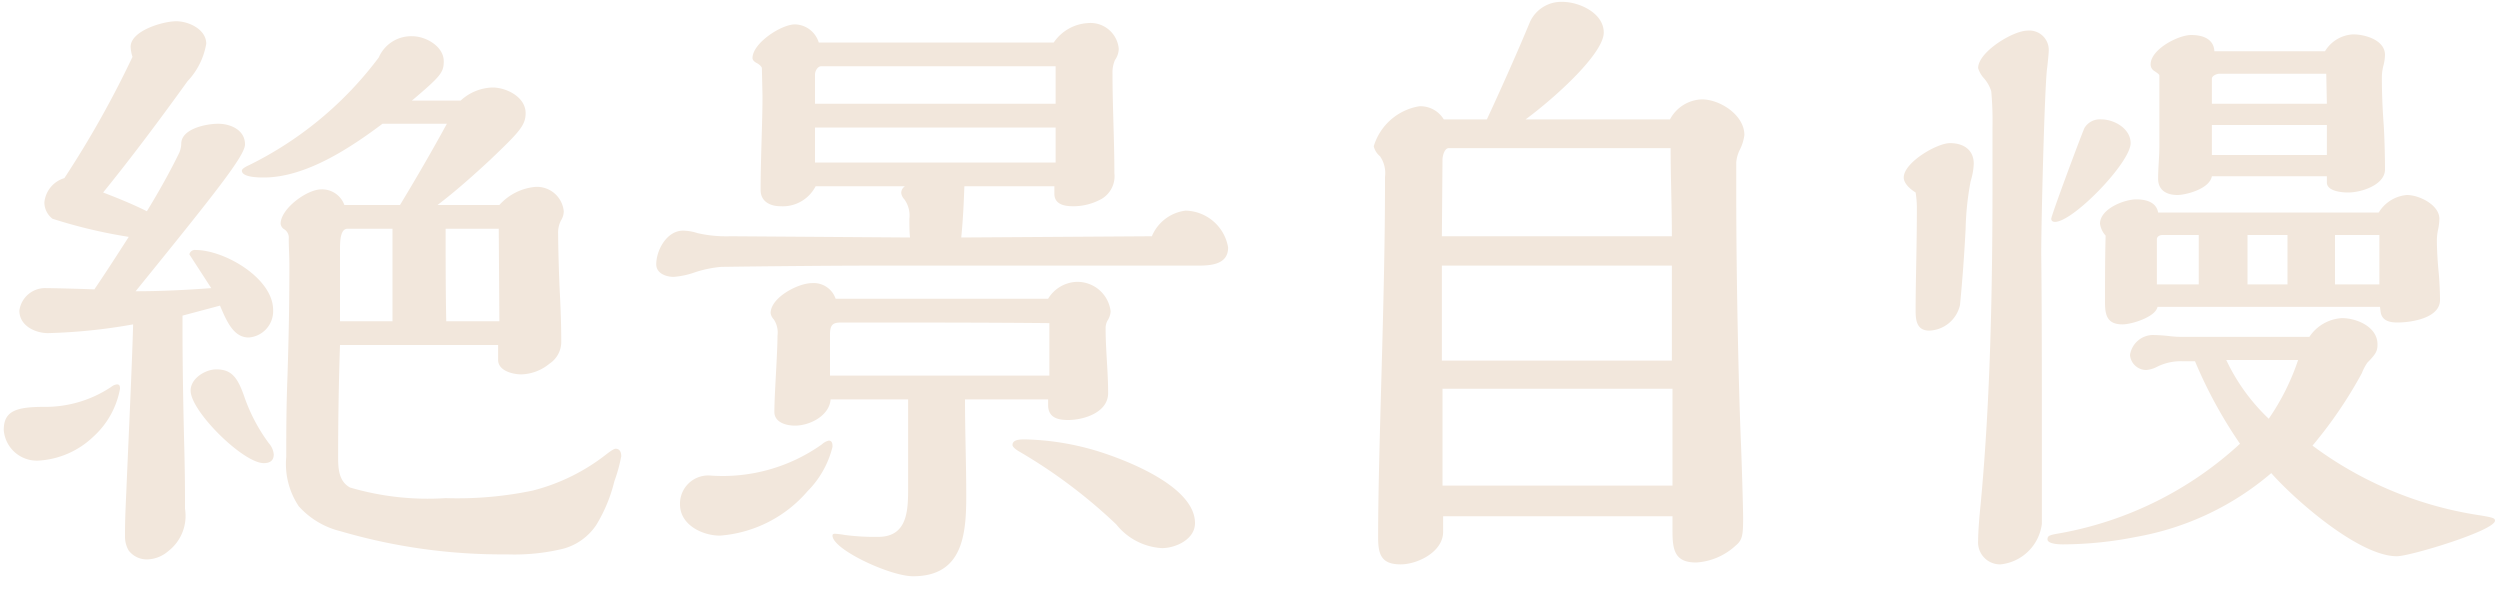 <svg xmlns="http://www.w3.org/2000/svg" xmlns:xlink="http://www.w3.org/1999/xlink" width="100" height="24" viewBox="0 0 100 24">
  <defs>
    <clipPath id="clip-path">
      <rect id="長方形_6478" data-name="長方形 6478" width="100" height="24" transform="translate(30 176)" fill="#fff" stroke="#707070" stroke-width="1"/>
    </clipPath>
  </defs>
  <g id="scene_nav06_text" transform="translate(-30 -176)" clip-path="url(#clip-path)">
    <path id="パス_28505" data-name="パス 28505" d="M-36.4-7.2h6.325v.6c0,.425.575.575.925.575a1.841,1.841,0,0,0,1.125-.425,1.046,1.046,0,0,0,.475-.925c0-.6-.025-1.275-.05-1.775-.05-.925-.075-2.175-.075-2.5a1.048,1.048,0,0,1,.125-.55.684.684,0,0,0,.1-.35,1.078,1.078,0,0,0-1.125-.975,2.2,2.2,0,0,0-1.45.725H-32.5c.725-.55,1.425-1.175,2.1-1.8,1.15-1.1,1.425-1.375,1.425-1.875,0-.65-.775-1.025-1.325-1.025a1.957,1.957,0,0,0-1.275.525h-1.95c1.15-.975,1.275-1.125,1.275-1.575,0-.6-.725-1-1.25-1a1.409,1.409,0,0,0-1.35.85,14.442,14.442,0,0,1-5.175,4.3c-.225.1-.3.175-.3.225,0,.275.7.275.875.275,1.675,0,3.45-1.175,4.75-2.15h2.575c-.6,1.1-1.225,2.175-1.875,3.25h-2.225a.947.947,0,0,0-.925-.625c-.575,0-1.625.775-1.625,1.375a.3.3,0,0,0,.15.225.393.393,0,0,1,.175.375c0,.35.025.7.025,1.05,0,1.6-.025,2.825-.075,4.425-.05,1.3-.05,2.3-.05,3.25a3.051,3.051,0,0,0,.5,1.975,3.29,3.29,0,0,0,1.675,1,22.974,22.974,0,0,0,6.65.925A8.291,8.291,0,0,0-27.475.95,2.316,2.316,0,0,0-26.15,0a6.141,6.141,0,0,0,.725-1.75,6.283,6.283,0,0,0,.275-1c0-.15-.05-.3-.225-.3-.05,0-.15.05-.375.225a7.939,7.939,0,0,1-2.95,1.45,14.738,14.738,0,0,1-3.475.3A10.991,10.991,0,0,1-36-1.5c-.45-.25-.475-.75-.475-1.225C-36.475-4.225-36.45-5.7-36.4-7.2Zm-6.025-3.625.875,1.35c-1,.075-2.025.125-3.025.125,3.2-3.95,4.375-5.425,4.375-5.875,0-.575-.575-.825-1.075-.825-.475,0-1.475.2-1.475.8a.981.981,0,0,1-.075.35c-.35.725-.825,1.575-1.3,2.35-.55-.275-1.1-.5-1.75-.75,1.175-1.45,2.275-2.925,3.375-4.45a2.881,2.881,0,0,0,.75-1.5c0-.575-.7-.9-1.2-.9-.525,0-1.825.375-1.825,1.025a1.533,1.533,0,0,0,.075.4,40.128,40.128,0,0,1-2.725,4.85,1.125,1.125,0,0,0-.8.975.829.829,0,0,0,.325.65,20.323,20.323,0,0,0,3.05.725c-.45.7-.9,1.4-1.375,2.1-.65-.025-1.65-.05-1.925-.05a1.038,1.038,0,0,0-1.075.9c0,.6.625.9,1.15.9a22.4,22.4,0,0,0,3.4-.35c-.05,1.825-.2,4.925-.275,6.75C-45-.225-45,.125-45,.45a1.1,1.1,0,0,0,.15.575.915.915,0,0,0,.775.35,1.341,1.341,0,0,0,.8-.325A1.783,1.783,0,0,0-42.6-.65c0-.775,0-1.2-.025-2.3-.05-1.9-.075-3.625-.075-4.95v-.475l1.5-.4c.275.65.55,1.275,1.15,1.275a1.055,1.055,0,0,0,.975-1.1c0-1.275-1.95-2.4-3.1-2.4A.224.224,0,0,0-42.425-10.825Zm3.175,7.55a6.952,6.952,0,0,1-.975-1.85c-.275-.8-.525-1.1-1.125-1.1-.425,0-1.025.35-1.025.85,0,.825,2.1,2.9,2.925,2.9.25,0,.4-.1.4-.35A.787.787,0,0,0-39.25-3.275Zm-6.075-2.35a.449.449,0,0,0-.225.1,4.745,4.745,0,0,1-2.7.8c-1.125,0-1.6.175-1.6.925a1.327,1.327,0,0,0,1.375,1.225,3.458,3.458,0,0,0,2.2-.95A3.4,3.4,0,0,0-45.2-5.45C-45.2-5.575-45.225-5.625-45.325-5.625Zm15.3-2.525H-32.15c-.025-1.225-.025-2.475-.025-3.7h2.125Zm-4.275,0h-2.1v-2.9c0-.35.025-.8.3-.8h1.8Zm30.375-3.4-7.625.05c.075-.775.1-1.375.125-2.05h3.6v.3c0,.425.4.5.75.5a2.323,2.323,0,0,0,1.15-.3,1.053,1.053,0,0,0,.5-1.025c0-1.325-.075-2.65-.075-4a1.23,1.23,0,0,1,.1-.525.806.806,0,0,0,.15-.45A1.134,1.134,0,0,0-6.5-20.075a1.771,1.771,0,0,0-1.35.775h-9.4a1.021,1.021,0,0,0-.95-.725c-.55,0-1.7.75-1.7,1.35,0,.075.075.15.175.2s.2.15.2.2l.025,1.125c0,1-.075,2.5-.075,3.75,0,.475.4.65.8.65a1.477,1.477,0,0,0,1.4-.8H-13.8a.314.314,0,0,0-.15.275.466.466,0,0,0,.125.25,1.1,1.1,0,0,1,.2.775c0,.25,0,.5.025.75l-7.175-.05a5.184,5.184,0,0,1-1.325-.125,1.969,1.969,0,0,0-.575-.1c-.65,0-1.075.775-1.075,1.35,0,.35.375.5.7.5a3.259,3.259,0,0,0,.825-.175,4.594,4.594,0,0,1,1.075-.225c1.7-.025,4.55-.05,5.85-.05H-2.125c.525,0,1.25-.025,1.25-.725a1.767,1.767,0,0,0-1.7-1.475A1.685,1.685,0,0,0-3.925-11.55Zm-3.85-5.3H-17.4v-1.175c0-.125.1-.325.25-.325h9.375Zm0,2.35H-17.4v-1.4h9.625ZM-5.35-.025a2.521,2.521,0,0,0,1.825.95c.55,0,1.325-.35,1.325-1C-2.2-1.45-4.6-2.45-5.775-2.85a10.73,10.73,0,0,0-3.25-.575c-.225,0-.475.025-.475.225,0,.075.125.175.25.25A20.906,20.906,0,0,1-5.35-.025ZM-8.075-9.05h-8.5a.926.926,0,0,0-.95-.625c-.55,0-1.65.575-1.65,1.2a.466.466,0,0,0,.125.25.939.939,0,0,1,.15.65c0,.725-.125,2.35-.125,3.05,0,.425.475.55.825.55.6,0,1.375-.4,1.425-1.05h3.1v3.5c0,.9,0,2-1.2,2A9.238,9.238,0,0,1-16.2.4a3.424,3.424,0,0,0-.4-.05c-.075,0-.1.025-.1.075,0,.55,2.3,1.625,3.225,1.625,1.975,0,2.125-1.65,2.125-3.2,0-1.3-.05-2.575-.05-3.875h3.325V-4.8c0,.5.375.6.8.6.625,0,1.6-.3,1.6-1.075,0-.875-.1-1.725-.1-2.575A.625.625,0,0,1-5.7-8.175a.744.744,0,0,0,.125-.375A1.338,1.338,0,0,0-6.95-9.725,1.394,1.394,0,0,0-8.075-9.05Zm.05,3.075H-16.8v-1.65c0-.425.15-.475.475-.475,3,0,5.8,0,8.3.025ZM-16.7-3.125c0-.1,0-.25-.15-.25a.6.6,0,0,0-.275.15,6.862,6.862,0,0,1-4.425,1.25A1.129,1.129,0,0,0-22.8-.825c0,.825.9,1.25,1.6,1.25A5.13,5.13,0,0,0-17.7-1.35,3.8,3.8,0,0,0-16.7-3.125Zm33.5-13.1H11.025c1.25-.925,3.125-2.65,3.125-3.475,0-.775-.975-1.225-1.65-1.225a1.374,1.374,0,0,0-1.3.8c-.55,1.325-1.225,2.825-1.725,3.9H7.75a1.09,1.09,0,0,0-.975-.525,2.291,2.291,0,0,0-1.825,1.6.729.729,0,0,0,.25.4,1.175,1.175,0,0,1,.2.825v.3C5.4-8.9,5.125-3.075,5.125.5c0,.675.125,1.075.9,1.075.675,0,1.7-.5,1.7-1.3V-.35H16.9V.275c0,.775.125,1.225.95,1.225A2.558,2.558,0,0,0,19.425.825c.275-.225.3-.425.3-1.125,0-.3-.05-2.125-.1-3.3-.075-1.875-.175-6.125-.175-9.675V-14.5a1.39,1.39,0,0,1,.15-.525,1.779,1.779,0,0,0,.175-.575c0-.8-.975-1.425-1.7-1.425A1.5,1.5,0,0,0,16.8-16.225Zm.075,4.675h-9.2L7.7-14.625c0-.125.075-.45.25-.45h8.875C16.825-13.9,16.875-12.725,16.875-11.55Zm0,4.975h-9.2v-3.8h9.2Zm.025,5H7.7V-5.45h9.2ZM43-18.95H38.575c-.025-.5-.475-.65-.925-.65-.525,0-1.625.575-1.625,1.175a.308.308,0,0,0,.125.25c.15.1.225.15.225.2v2.8c0,.45-.05.875-.05,1.325s.325.65.775.65c.3,0,1.275-.225,1.375-.75h4.6v.25c0,.35.6.4.85.4.525,0,1.475-.3,1.475-.925,0-.575-.025-1.35-.05-1.75-.05-.675-.075-1.275-.075-1.925a1.9,1.9,0,0,1,.075-.525,1.93,1.93,0,0,0,.05-.375c0-.6-.8-.825-1.275-.825A1.394,1.394,0,0,0,43-18.95Zm2.15,6.45H36.325c-.075-.425-.5-.525-.875-.525-.475,0-1.45.375-1.45.975a.909.909,0,0,0,.225.475c-.025.9-.025,1.8-.025,2.675,0,.525.1.875.7.875.375,0,1.325-.3,1.4-.7h8.9l.025.2c.05.35.35.425.675.425.55,0,1.7-.175,1.7-.9,0-.325-.025-.8-.05-1.075-.05-.475-.075-1-.075-1.325a2.2,2.2,0,0,1,.05-.425,2.2,2.2,0,0,0,.05-.425c0-.55-.8-.95-1.3-.95A1.459,1.459,0,0,0,45.15-12.5Zm-13.1.25c0,.075.05.125.15.125.725,0,3.025-2.375,3.025-3.15,0-.575-.65-.95-1.175-.95a.717.717,0,0,0-.675.35C33.175-15.4,32.05-12.375,32.05-12.25ZM42.5-3.175a17.456,17.456,0,0,0,1.975-2.9A1.9,1.9,0,0,1,44.7-6.5c.35-.35.4-.475.4-.725,0-.7-.825-1.05-1.425-1.05a1.681,1.681,0,0,0-1.3.75h-5.05a4.09,4.09,0,0,1-.5-.025A6.6,6.6,0,0,0,36.1-7.6a.938.938,0,0,0-.9.8.654.654,0,0,0,.65.6,1.127,1.127,0,0,0,.425-.125A2.115,2.115,0,0,1,37.3-6.55h.5a18.348,18.348,0,0,0,1.8,3.3A14.372,14.372,0,0,1,32.425.325c-.45.075-.525.1-.525.25,0,.125.225.2.625.2a15.235,15.235,0,0,0,2.925-.3,11.352,11.352,0,0,0,5.4-2.55c.975,1.1,3.525,3.325,5.025,3.325C46.4,1.25,49.8.225,49.8-.175c0-.1-.1-.125-.525-.2A14.914,14.914,0,0,1,42.5-3.175ZM29.225-.825c-.05.475-.1,1.1-.1,1.45a.88.88,0,0,0,.9.95A1.86,1.86,0,0,0,31.675-.05V-3.025c0-2.625,0-5.825-.025-7.825,0-1.325.125-6.325.225-7.35.025-.175.075-.675.075-.775a.775.775,0,0,0-.85-.8c-.575,0-1.975.85-1.975,1.5a1.1,1.1,0,0,0,.25.425,1.438,1.438,0,0,1,.275.5,12.869,12.869,0,0,1,.05,1.4v2.075C29.7-9.575,29.625-5.075,29.225-.825ZM26.625-13.3a4.1,4.1,0,0,1,.05.575c0,1.625-.05,2.9-.05,4.15,0,.4.05.8.55.8A1.311,1.311,0,0,0,28.4-8.8c.1-1.025.175-2.075.225-3.05a11.5,11.5,0,0,1,.2-1.9,2.693,2.693,0,0,0,.125-.7c0-.55-.4-.825-.95-.825-.525,0-1.85.775-1.85,1.375C26.15-13.65,26.425-13.425,26.625-13.3Zm16.45-3.55h-4.6v-1c0-.125.2-.2.3-.2H43.05Zm0,2.05h-4.6V-16h4.6Zm2.1,5.175H43.4V-11.6h1.775Zm-3.675,0H39.9V-11.6h1.6Zm-3.55,0H36.275v-1.8c0-.125.125-.175.225-.175h1.45ZM41.925-6.6A9.4,9.4,0,0,1,40.75-4.25a7.851,7.851,0,0,1-1.7-2.35Z" transform="translate(80 197)" fill="#f2e7dc"/>
  </g>
</svg>
